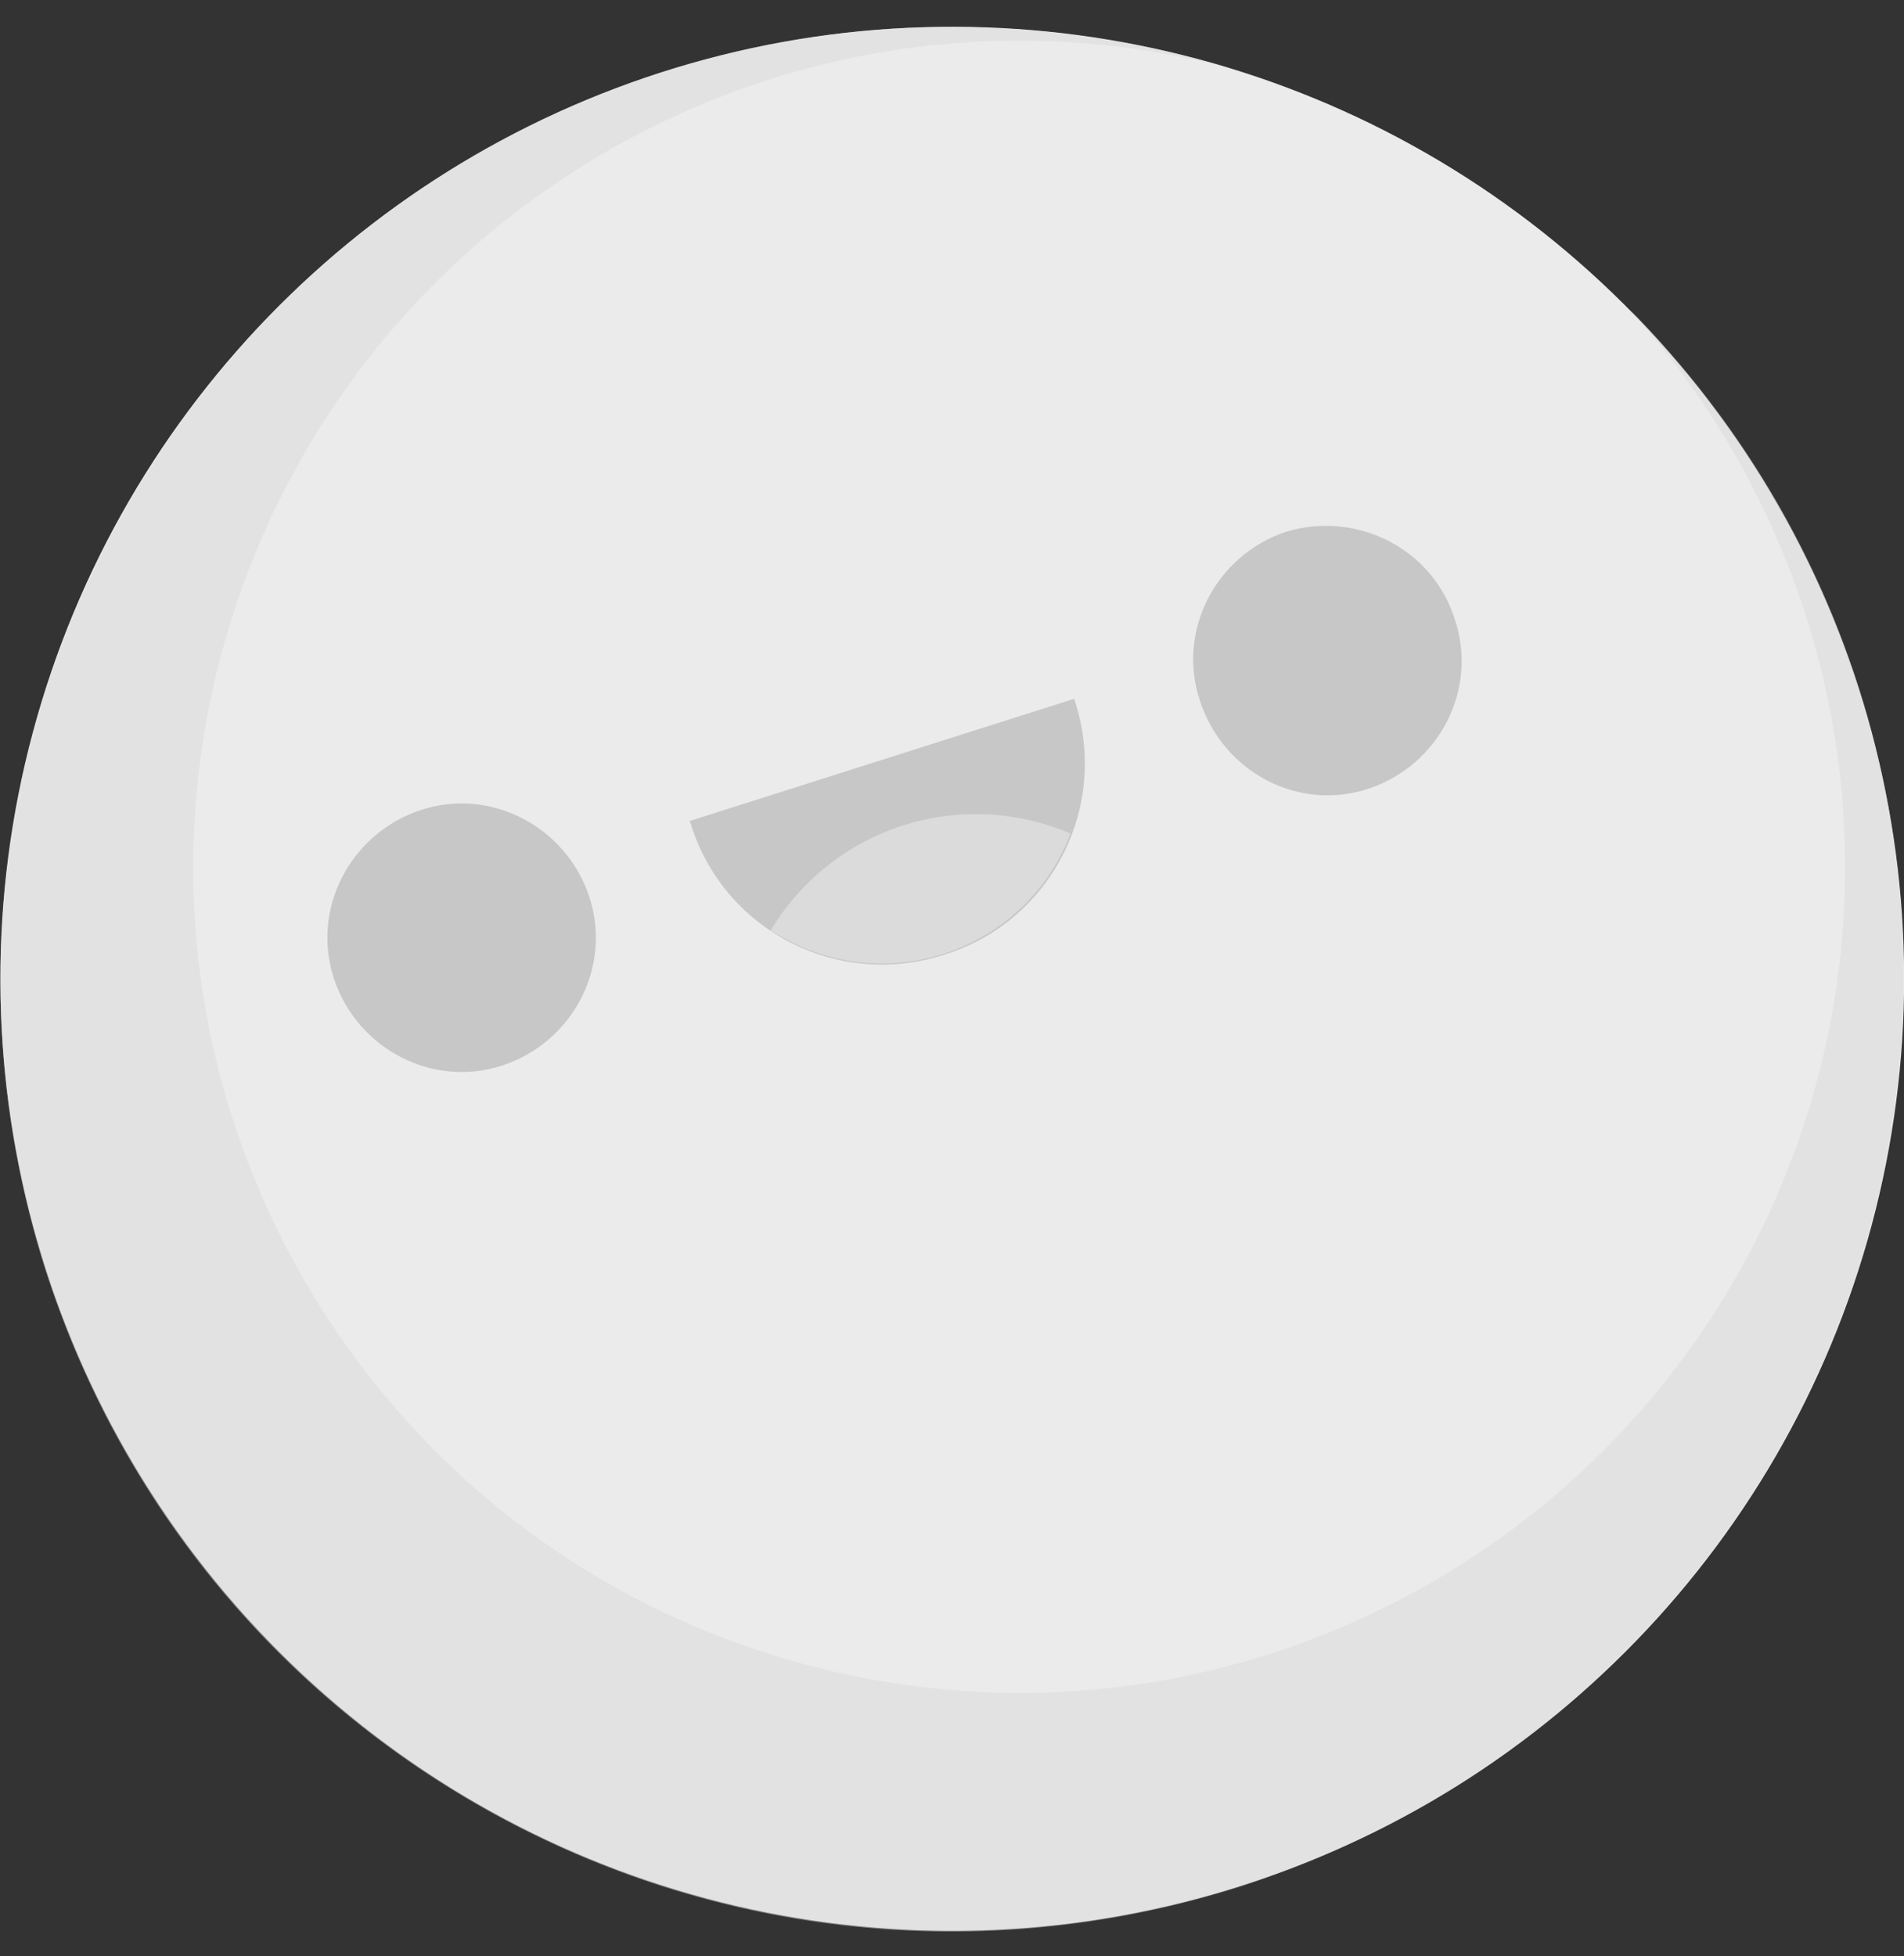 <?xml version="1.0" encoding="UTF-8"?> <!-- Generator: Adobe Illustrator 25.4.1, SVG Export Plug-In . SVG Version: 6.00 Build 0) --> <svg xmlns="http://www.w3.org/2000/svg" xmlns:xlink="http://www.w3.org/1999/xlink" id="Слой_1" x="0px" y="0px" viewBox="0 0 106 108.9" style="enable-background:new 0 0 106 108.9;" xml:space="preserve"><rect x="0" y="0" width="106" height="108.9" fill="#333333" stroke="none"/> <style type="text/css"> .st0{fill:#DBDBDB;} .st1{fill:#FFFFFF;} .st2{fill:#EBEBEB;} .st3{opacity:0.5;fill:#DBDBDB;enable-background:new ;} .st4{fill:#C7C7C7;} .st5{fill:#252525;} .st6{fill:#FFC727;} .st7{fill:#EB9481;} .st8{opacity:0.1;fill:#252525;enable-background:new ;} .st9{fill:#FF9BBC;} .st10{opacity:0.2;} </style> <g> <ellipse transform="matrix(0.707 -0.707 0.707 0.707 -22.988 53.423)" class="st2" cx="53" cy="54.5" rx="53" ry="53"></ellipse> <path class="st3" d="M69.1,105c-27.9,8.9-57.7-6.5-66.6-34.4C-6.3,42.7,9.1,12.9,36.9,4c10.3-3.3,21.3-3.3,31.6-0.2 c-24.6-6.5-49.7,8.2-56.2,32.7S20.4,86.2,45,92.7s49.7-8.2,56.2-32.7c4-15.1,0-31.2-10.5-42.8c20.6,20.8,20.3,54.4-0.5,75 C84.3,98.1,77.1,102.4,69.1,105L69.1,105z"></path> <path class="st4" d="M32.8,49.9c1.3,3.9-0.9,8.1-4.8,9.4c-3.9,1.3-8.1-0.9-9.4-4.8s0.9-8.1,4.8-9.4c0,0,0,0,0,0 C27.3,43.8,31.5,46,32.8,49.9z"></path> <path class="st4" d="M81,34.5c1.3,3.9-0.9,8.1-4.8,9.4S68.1,43,66.8,39c-1.3-3.9,0.9-8.1,4.8-9.4c0,0,0,0,0,0 C75.6,28.4,79.8,30.6,81,34.5C81,34.5,81,34.5,81,34.5z"></path> <path class="st4" d="M59.8,38.9c2,5.9-1.2,12.3-7.1,14.2c-5.9,2-12.3-1.2-14.2-7.1c0-0.1-0.1-0.2-0.1-0.3L59.8,38.9z"></path> <path class="st0" d="M59.6,46.4c-2.2,5.8-8.7,8.7-14.5,6.5c-0.8-0.3-1.5-0.7-2.2-1.1C46.4,46,53.5,43.8,59.6,46.4z"></path> </g> </svg> 